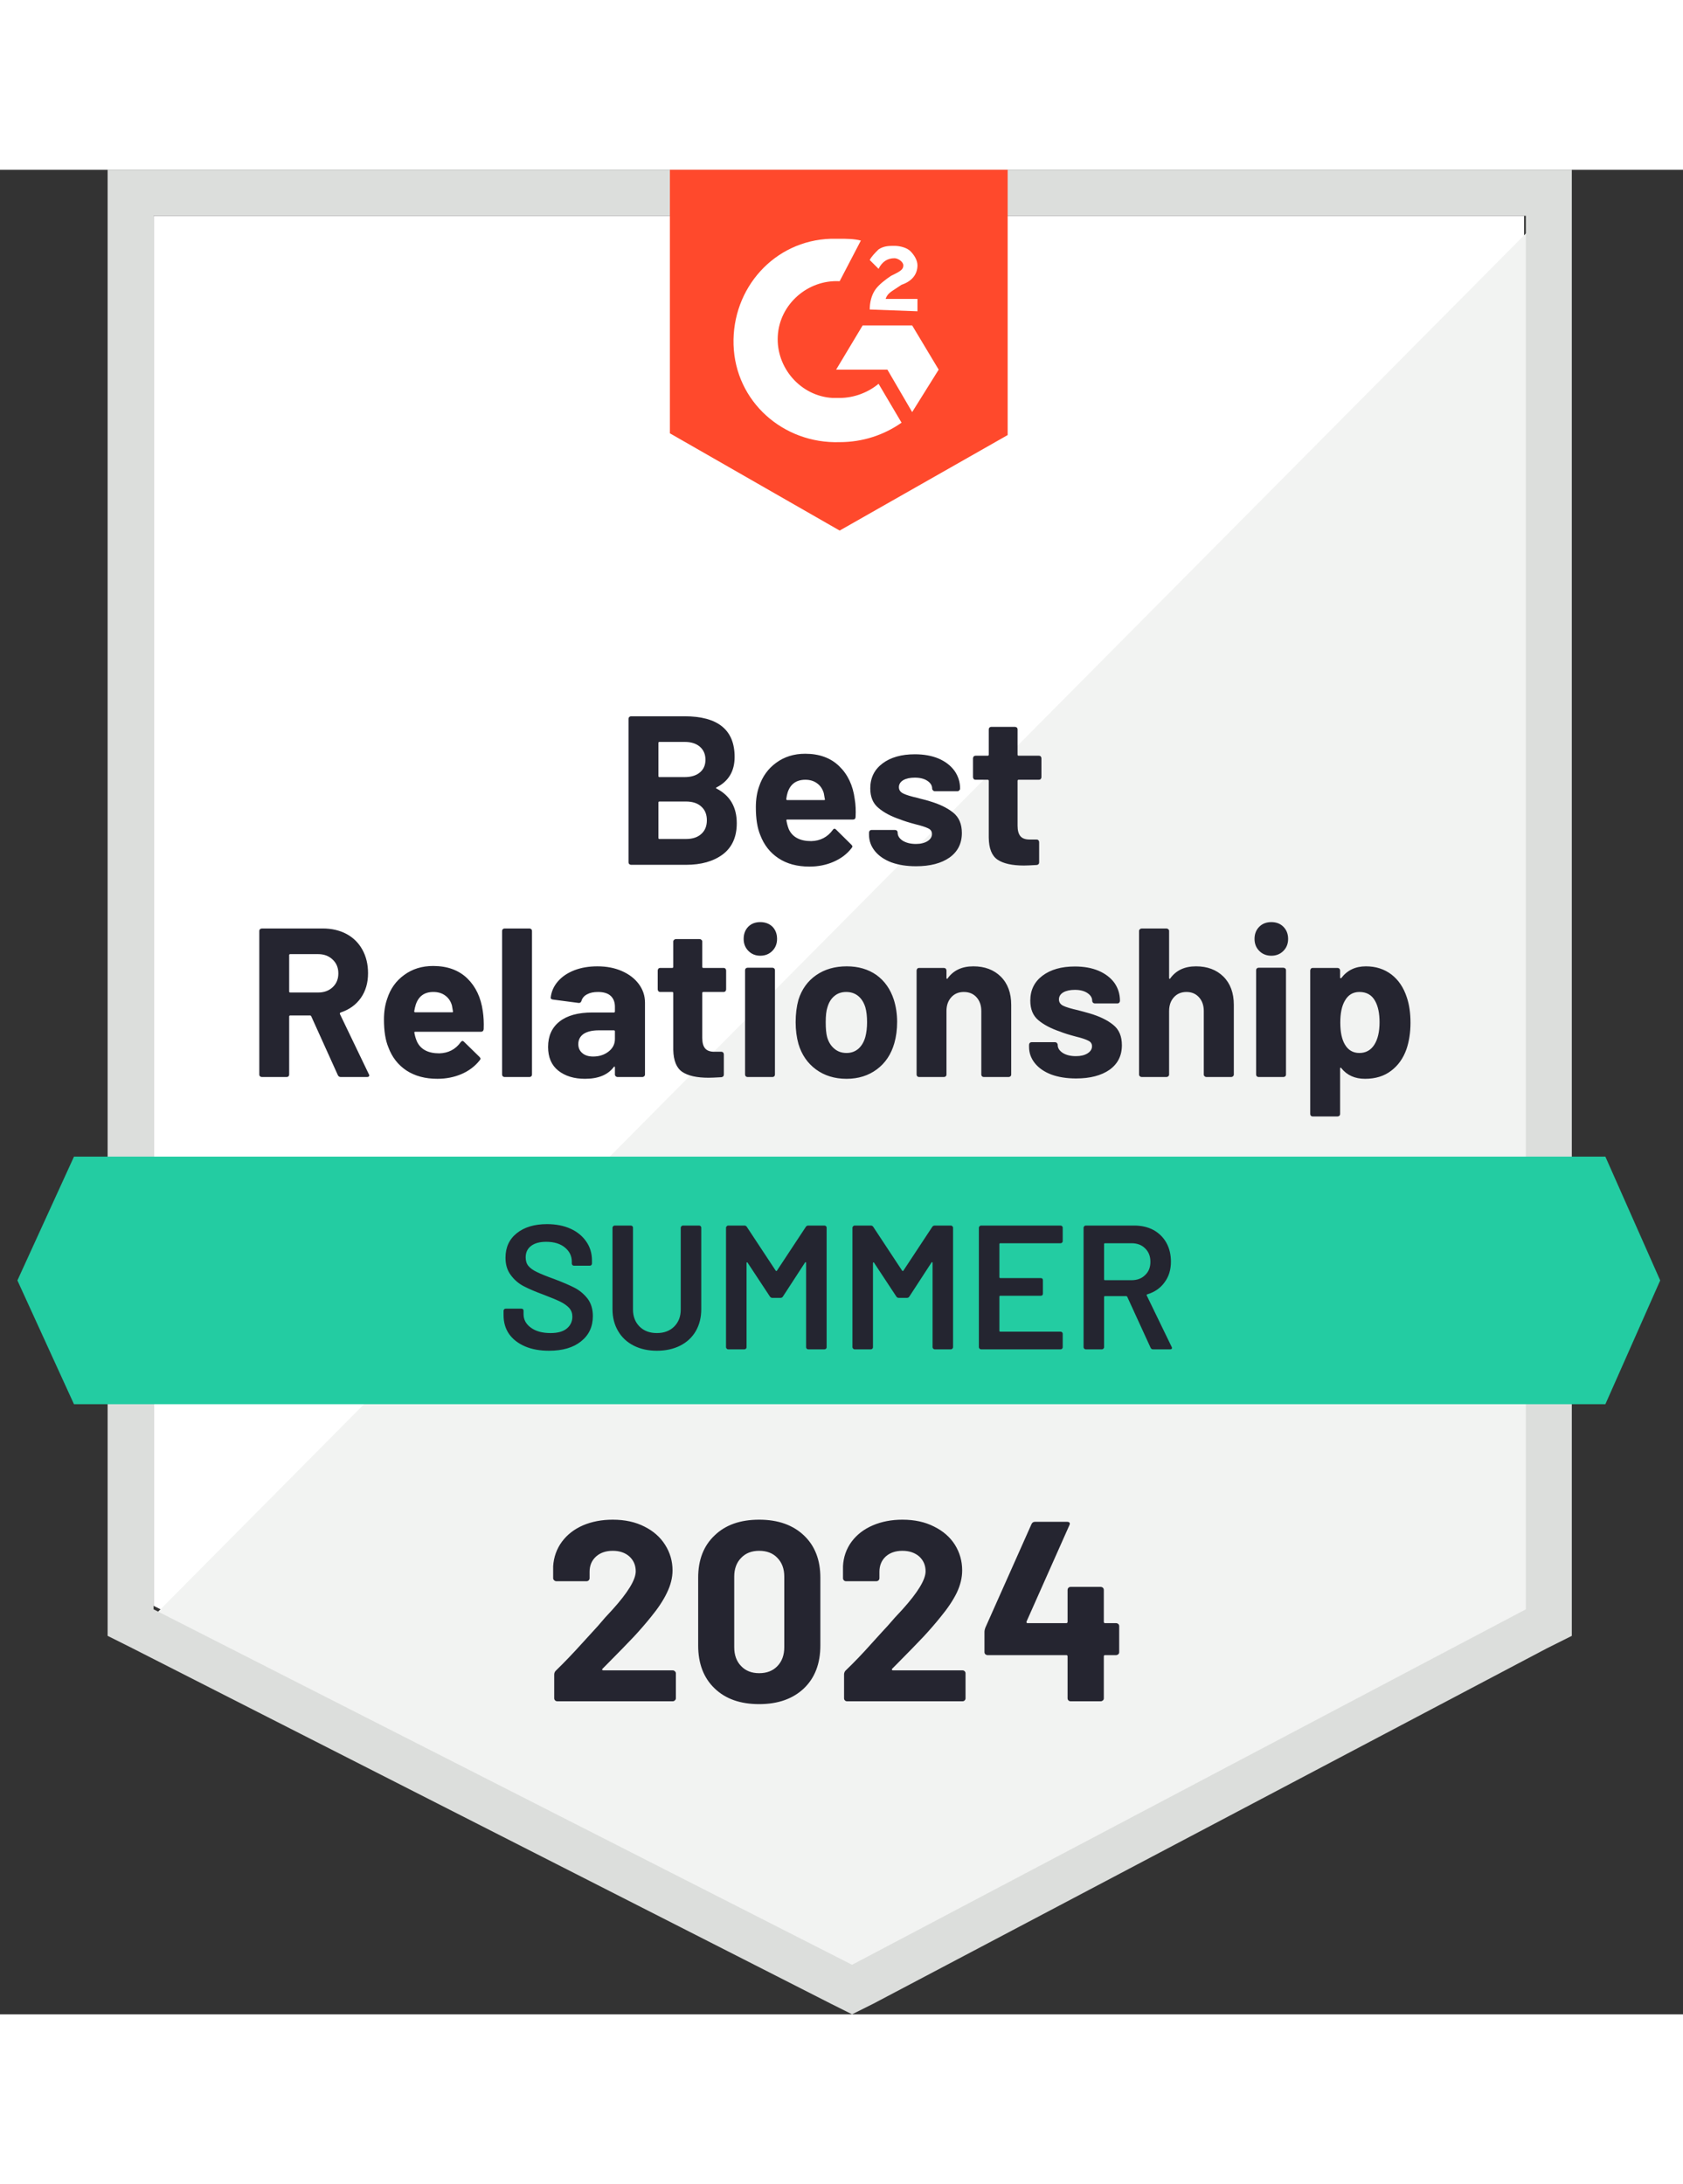 <svg width="81.5" height="105.76" viewBox="0 0 73 80" fill="none" xmlns="http://www.w3.org/2000/svg">
<rect x="0" y="0" width="73" height="80" fill="#333333" stroke="none"/>
<g id="Group 12719">
<path id="Vector" d="M6.663 62.282L36.96 77.699L66.107 62.282V1.994H6.663V62.282Z" fill="white"/>
<path id="Vector_2" d="M66.717 2.225L6.046 63.356L37.494 78.926L66.717 63.97V2.225Z" fill="#F2F3F2"/>
<path id="Vector_3" d="M4.668 22.09V63.586L5.742 64.123L36.039 79.54L36.959 80L37.88 79.54L67.103 64.123L68.177 63.586V0H4.668V22.09ZM6.662 62.435V1.994H66.183V62.435L36.959 77.852L6.662 62.435Z" fill="#DCDEDC"/>
<path id="Vector_4" d="M36.42 2.991C36.727 2.991 37.034 2.991 37.34 3.068L36.42 4.832C35.039 4.756 33.812 5.829 33.736 7.21C33.659 8.591 34.733 9.818 36.113 9.895H36.42C37.034 9.895 37.647 9.664 38.108 9.281L39.105 10.968C38.338 11.505 37.417 11.812 36.42 11.812C33.966 11.889 31.895 10.048 31.818 7.593C31.741 5.139 33.582 3.068 36.036 2.991H36.42ZM39.565 6.75L40.715 8.667L39.565 10.508L38.491 8.667H36.267L37.417 6.75H39.565ZM37.724 6.059C37.724 5.753 37.801 5.446 37.954 5.216C38.108 4.986 38.414 4.756 38.644 4.602L38.798 4.525C39.105 4.372 39.181 4.295 39.181 4.142C39.181 3.989 38.951 3.835 38.798 3.835C38.491 3.835 38.261 3.988 38.108 4.295L37.724 3.912C37.801 3.758 37.954 3.605 38.108 3.452C38.338 3.298 38.568 3.298 38.798 3.298C39.028 3.298 39.335 3.375 39.488 3.528C39.642 3.682 39.795 3.912 39.795 4.142C39.795 4.525 39.565 4.832 39.105 4.986L38.874 5.139C38.644 5.292 38.491 5.369 38.414 5.599H39.795V6.136L37.724 6.059ZM36.42 15.647L43.707 11.505V0H29.057V11.429L36.42 15.647Z" fill="#FF492C"/>
<path id="Vector_5" d="M69.633 42.801H3.209L0.755 48.17L3.209 53.539H69.633L72.011 48.17L69.633 42.801Z" fill="#23CCA2"/>
<path id="Vector_6" d="M14.783 39.348C14.722 39.348 14.678 39.32 14.653 39.264L13.502 36.718C13.492 36.692 13.474 36.679 13.448 36.679H12.589C12.559 36.679 12.543 36.694 12.543 36.725V39.241C12.543 39.272 12.533 39.297 12.513 39.318C12.492 39.338 12.467 39.348 12.436 39.348H11.362C11.331 39.348 11.303 39.338 11.278 39.318C11.257 39.297 11.247 39.272 11.247 39.241V33.013C11.247 32.982 11.257 32.956 11.278 32.936C11.303 32.916 11.331 32.905 11.362 32.905H13.993C14.387 32.905 14.732 32.985 15.028 33.143C15.325 33.302 15.555 33.529 15.719 33.826C15.882 34.122 15.964 34.462 15.964 34.846C15.964 35.265 15.859 35.623 15.65 35.92C15.44 36.216 15.149 36.426 14.775 36.549C14.745 36.564 14.734 36.587 14.745 36.618L15.995 39.218C16.01 39.243 16.018 39.261 16.018 39.272C16.018 39.323 15.985 39.348 15.918 39.348H14.783ZM12.589 34.018C12.559 34.018 12.543 34.033 12.543 34.064V35.636C12.543 35.667 12.559 35.682 12.589 35.682H13.801C14.057 35.682 14.267 35.605 14.43 35.452C14.594 35.298 14.676 35.099 14.676 34.854C14.676 34.608 14.594 34.409 14.43 34.255C14.267 34.097 14.057 34.018 13.801 34.018H12.589ZM20.942 36.495C20.978 36.73 20.991 36.991 20.98 37.277C20.97 37.349 20.929 37.385 20.858 37.385H18.012C17.976 37.385 17.964 37.4 17.974 37.431C17.994 37.553 18.03 37.676 18.081 37.799C18.24 38.147 18.564 38.321 19.055 38.321C19.449 38.31 19.758 38.149 19.983 37.837C20.009 37.801 20.037 37.784 20.068 37.784C20.083 37.784 20.104 37.796 20.129 37.822L20.796 38.474C20.827 38.505 20.843 38.533 20.843 38.558C20.843 38.569 20.83 38.592 20.804 38.627C20.6 38.883 20.339 39.08 20.022 39.218C19.7 39.356 19.349 39.425 18.971 39.425C18.444 39.425 17.997 39.305 17.629 39.065C17.266 38.824 17.005 38.489 16.846 38.06C16.718 37.753 16.654 37.352 16.654 36.855C16.654 36.518 16.701 36.219 16.793 35.958C16.931 35.523 17.176 35.178 17.529 34.923C17.882 34.662 18.301 34.532 18.787 34.532C19.401 34.532 19.894 34.71 20.267 35.068C20.635 35.426 20.86 35.902 20.942 36.495ZM18.794 35.659C18.411 35.659 18.158 35.84 18.035 36.204C18.01 36.28 17.987 36.377 17.966 36.495C17.966 36.526 17.982 36.541 18.012 36.541H19.608C19.643 36.541 19.656 36.526 19.646 36.495C19.615 36.316 19.6 36.229 19.6 36.234C19.544 36.05 19.447 35.91 19.308 35.812C19.17 35.71 18.999 35.659 18.794 35.659ZM21.886 39.348C21.855 39.348 21.829 39.338 21.809 39.318C21.788 39.297 21.778 39.272 21.778 39.241V33.013C21.778 32.982 21.788 32.956 21.809 32.936C21.829 32.916 21.855 32.905 21.886 32.905H22.967C22.998 32.905 23.023 32.916 23.044 32.936C23.064 32.956 23.075 32.982 23.075 33.013V39.241C23.075 39.272 23.064 39.297 23.044 39.318C23.023 39.338 22.998 39.348 22.967 39.348H21.886ZM25.913 34.547C26.311 34.547 26.667 34.616 26.979 34.754C27.291 34.892 27.533 35.079 27.707 35.314C27.886 35.554 27.976 35.823 27.976 36.119V39.241C27.976 39.272 27.963 39.297 27.937 39.318C27.917 39.338 27.891 39.348 27.861 39.348H26.787C26.756 39.348 26.731 39.338 26.71 39.318C26.685 39.297 26.672 39.272 26.672 39.241V38.934C26.672 38.914 26.667 38.901 26.657 38.896C26.646 38.891 26.634 38.898 26.618 38.919C26.362 39.256 25.948 39.425 25.375 39.425C24.9 39.425 24.514 39.307 24.217 39.072C23.921 38.837 23.773 38.494 23.773 38.044C23.773 37.569 23.939 37.201 24.271 36.94C24.603 36.679 25.076 36.549 25.69 36.549H26.626C26.657 36.549 26.672 36.533 26.672 36.503V36.303C26.672 36.099 26.61 35.94 26.488 35.828C26.365 35.715 26.181 35.659 25.936 35.659C25.746 35.659 25.59 35.692 25.468 35.759C25.34 35.825 25.258 35.92 25.222 36.042C25.202 36.109 25.161 36.14 25.099 36.135L23.987 35.989C23.916 35.979 23.882 35.95 23.887 35.904C23.913 35.649 24.015 35.416 24.194 35.206C24.373 34.997 24.614 34.833 24.915 34.716C25.212 34.603 25.544 34.547 25.913 34.547ZM25.728 38.459C25.989 38.459 26.212 38.387 26.396 38.244C26.58 38.101 26.672 37.919 26.672 37.699V37.369C26.672 37.339 26.657 37.323 26.626 37.323H25.966C25.69 37.323 25.473 37.375 25.314 37.477C25.161 37.584 25.084 37.733 25.084 37.922C25.084 38.085 25.143 38.216 25.261 38.313C25.373 38.41 25.529 38.459 25.728 38.459ZM31.496 35.544C31.496 35.575 31.486 35.603 31.466 35.628C31.445 35.649 31.42 35.659 31.389 35.659H30.507C30.476 35.659 30.461 35.674 30.461 35.705V37.653C30.461 37.858 30.502 38.009 30.584 38.106C30.665 38.203 30.798 38.252 30.982 38.252H31.289C31.32 38.252 31.346 38.262 31.366 38.282C31.386 38.308 31.397 38.336 31.397 38.367V39.241C31.397 39.307 31.361 39.346 31.289 39.356C31.029 39.371 30.844 39.379 30.737 39.379C30.226 39.379 29.845 39.295 29.594 39.126C29.344 38.957 29.213 38.638 29.203 38.167V35.705C29.203 35.674 29.188 35.659 29.157 35.659H28.635C28.605 35.659 28.579 35.649 28.559 35.628C28.538 35.603 28.528 35.575 28.528 35.544V34.731C28.528 34.7 28.538 34.672 28.559 34.647C28.579 34.626 28.605 34.616 28.635 34.616H29.157C29.188 34.616 29.203 34.6 29.203 34.57V33.473C29.203 33.442 29.216 33.417 29.241 33.396C29.262 33.376 29.287 33.366 29.318 33.366H30.346C30.377 33.366 30.402 33.376 30.422 33.396C30.448 33.417 30.461 33.442 30.461 33.473V34.57C30.461 34.6 30.476 34.616 30.507 34.616H31.389C31.42 34.616 31.445 34.626 31.466 34.647C31.486 34.672 31.496 34.7 31.496 34.731V35.544ZM32.977 34.087C32.772 34.087 32.601 34.018 32.463 33.88C32.325 33.741 32.256 33.568 32.256 33.358C32.256 33.143 32.322 32.967 32.455 32.829C32.588 32.696 32.762 32.629 32.977 32.629C33.191 32.629 33.368 32.696 33.506 32.829C33.639 32.967 33.705 33.143 33.705 33.358C33.705 33.568 33.636 33.741 33.498 33.88C33.36 34.018 33.186 34.087 32.977 34.087ZM32.424 39.348C32.394 39.348 32.368 39.338 32.348 39.318C32.327 39.297 32.317 39.272 32.317 39.241V34.716C32.317 34.685 32.327 34.659 32.348 34.639C32.368 34.618 32.394 34.608 32.424 34.608H33.506C33.537 34.608 33.562 34.618 33.583 34.639C33.603 34.659 33.613 34.685 33.613 34.716V39.241C33.613 39.272 33.603 39.297 33.583 39.318C33.562 39.338 33.537 39.348 33.506 39.348H32.424ZM36.72 39.425C36.203 39.425 35.761 39.289 35.393 39.019C35.025 38.748 34.772 38.379 34.633 37.914C34.552 37.623 34.511 37.308 34.511 36.971C34.511 36.613 34.552 36.288 34.633 35.996C34.777 35.541 35.032 35.186 35.401 34.93C35.769 34.675 36.211 34.547 36.727 34.547C37.228 34.547 37.658 34.672 38.016 34.923C38.369 35.178 38.619 35.534 38.768 35.989C38.865 36.296 38.913 36.618 38.913 36.955C38.913 37.288 38.873 37.597 38.791 37.883C38.653 38.364 38.402 38.74 38.039 39.011C37.671 39.287 37.231 39.425 36.72 39.425ZM36.72 38.305C36.919 38.305 37.09 38.244 37.234 38.121C37.372 37.998 37.471 37.83 37.533 37.615C37.584 37.421 37.609 37.206 37.609 36.971C37.609 36.715 37.584 36.498 37.533 36.319C37.466 36.109 37.364 35.948 37.226 35.835C37.083 35.718 36.909 35.659 36.704 35.659C36.5 35.659 36.329 35.718 36.191 35.835C36.052 35.948 35.953 36.109 35.891 36.319C35.84 36.467 35.815 36.684 35.815 36.971C35.815 37.247 35.835 37.462 35.876 37.615C35.937 37.83 36.042 37.998 36.191 38.121C36.334 38.244 36.51 38.305 36.72 38.305ZM42.219 34.547C42.71 34.547 43.106 34.695 43.408 34.992C43.71 35.293 43.861 35.702 43.861 36.219V39.241C43.861 39.272 43.85 39.297 43.83 39.318C43.804 39.338 43.776 39.348 43.746 39.348H42.672C42.641 39.348 42.616 39.338 42.595 39.318C42.575 39.297 42.564 39.272 42.564 39.241V36.487C42.564 36.242 42.495 36.042 42.357 35.889C42.219 35.736 42.035 35.659 41.805 35.659C41.58 35.659 41.399 35.736 41.261 35.889C41.122 36.042 41.053 36.242 41.053 36.487V39.241C41.053 39.272 41.043 39.297 41.023 39.318C40.997 39.338 40.969 39.348 40.938 39.348H39.864C39.834 39.348 39.808 39.338 39.788 39.318C39.767 39.297 39.757 39.272 39.757 39.241V34.731C39.757 34.7 39.767 34.672 39.788 34.647C39.808 34.626 39.834 34.616 39.864 34.616H40.938C40.969 34.616 40.997 34.626 41.023 34.647C41.043 34.672 41.053 34.7 41.053 34.731V35.053C41.053 35.068 41.059 35.079 41.069 35.084C41.084 35.094 41.094 35.091 41.099 35.076C41.35 34.723 41.723 34.547 42.219 34.547ZM46.676 39.41C46.267 39.41 45.909 39.353 45.602 39.241C45.295 39.123 45.057 38.96 44.889 38.75C44.72 38.54 44.635 38.305 44.635 38.044V37.952C44.635 37.922 44.646 37.894 44.666 37.868C44.687 37.847 44.712 37.837 44.743 37.837H45.763C45.794 37.837 45.819 37.847 45.84 37.868C45.865 37.894 45.878 37.922 45.878 37.952V37.96C45.878 38.093 45.952 38.208 46.1 38.305C46.249 38.397 46.438 38.443 46.668 38.443C46.878 38.443 47.046 38.402 47.174 38.321C47.302 38.239 47.366 38.136 47.366 38.014C47.366 37.901 47.31 37.819 47.197 37.768C47.09 37.712 46.911 37.653 46.66 37.592C46.369 37.515 46.141 37.444 45.978 37.377C45.584 37.244 45.269 37.078 45.034 36.879C44.804 36.684 44.689 36.403 44.689 36.035C44.689 35.58 44.865 35.219 45.218 34.953C45.571 34.687 46.039 34.554 46.622 34.554C47.016 34.554 47.358 34.616 47.65 34.739C47.946 34.866 48.176 35.043 48.34 35.268C48.499 35.498 48.578 35.756 48.578 36.042C48.578 36.073 48.568 36.099 48.547 36.119C48.527 36.145 48.501 36.157 48.471 36.157H47.489C47.458 36.157 47.43 36.145 47.404 36.119C47.384 36.099 47.374 36.073 47.374 36.042C47.374 35.91 47.305 35.797 47.166 35.705C47.029 35.613 46.847 35.567 46.622 35.567C46.417 35.567 46.251 35.603 46.123 35.674C45.995 35.751 45.932 35.853 45.932 35.981C45.932 36.104 45.993 36.196 46.116 36.257C46.243 36.319 46.456 36.383 46.752 36.449C46.819 36.469 46.895 36.49 46.982 36.51C47.064 36.531 47.156 36.556 47.259 36.587C47.693 36.715 48.036 36.881 48.286 37.086C48.537 37.285 48.662 37.579 48.662 37.968C48.662 38.423 48.483 38.778 48.125 39.034C47.767 39.284 47.284 39.41 46.676 39.41ZM51.876 34.547C52.367 34.547 52.763 34.695 53.065 34.992C53.367 35.293 53.517 35.702 53.517 36.219V39.241C53.517 39.272 53.505 39.297 53.479 39.318C53.459 39.338 53.433 39.348 53.402 39.348H52.329C52.298 39.348 52.272 39.338 52.252 39.318C52.226 39.297 52.214 39.272 52.214 39.241V36.487C52.214 36.242 52.145 36.042 52.006 35.889C51.868 35.736 51.687 35.659 51.462 35.659C51.237 35.659 51.055 35.736 50.917 35.889C50.779 36.042 50.71 36.242 50.71 36.487V39.241C50.71 39.272 50.697 39.297 50.672 39.318C50.651 39.338 50.626 39.348 50.595 39.348H49.521C49.491 39.348 49.465 39.338 49.445 39.318C49.419 39.297 49.406 39.272 49.406 39.241V33.013C49.406 32.982 49.419 32.956 49.445 32.936C49.465 32.916 49.491 32.905 49.521 32.905H50.595C50.626 32.905 50.651 32.916 50.672 32.936C50.697 32.956 50.71 32.982 50.71 33.013V35.053C50.71 35.068 50.715 35.079 50.725 35.084C50.736 35.094 50.746 35.091 50.756 35.076C51.007 34.723 51.38 34.547 51.876 34.547ZM55.144 34.087C54.934 34.087 54.76 34.018 54.622 33.88C54.484 33.741 54.415 33.568 54.415 33.358C54.415 33.143 54.484 32.967 54.622 32.829C54.755 32.696 54.929 32.629 55.144 32.629C55.358 32.629 55.532 32.696 55.665 32.829C55.803 32.967 55.872 33.143 55.872 33.358C55.872 33.568 55.803 33.741 55.665 33.88C55.527 34.018 55.353 34.087 55.144 34.087ZM54.591 39.348C54.561 39.348 54.535 39.338 54.515 39.318C54.494 39.297 54.484 39.272 54.484 39.241V34.716C54.484 34.685 54.494 34.659 54.515 34.639C54.535 34.618 54.561 34.608 54.591 34.608H55.665C55.696 34.608 55.724 34.618 55.749 34.639C55.77 34.659 55.78 34.685 55.78 34.716V39.241C55.78 39.272 55.77 39.297 55.749 39.318C55.724 39.338 55.696 39.348 55.665 39.348H54.591ZM61.019 35.889C61.126 36.201 61.18 36.569 61.18 36.994C61.18 37.418 61.121 37.801 61.004 38.144C60.865 38.538 60.643 38.85 60.336 39.08C60.035 39.31 59.659 39.425 59.209 39.425C58.769 39.425 58.426 39.272 58.181 38.965C58.171 38.944 58.158 38.937 58.143 38.942C58.132 38.947 58.127 38.96 58.127 38.98V40.951C58.127 40.982 58.117 41.008 58.096 41.028C58.071 41.049 58.043 41.059 58.012 41.059H56.938C56.908 41.059 56.882 41.049 56.862 41.028C56.841 41.008 56.831 40.982 56.831 40.951V34.731C56.831 34.7 56.841 34.672 56.862 34.647C56.882 34.626 56.908 34.616 56.938 34.616H58.012C58.043 34.616 58.071 34.626 58.096 34.647C58.117 34.672 58.127 34.7 58.127 34.731V35.03C58.127 35.05 58.132 35.061 58.143 35.061C58.158 35.066 58.171 35.063 58.181 35.053C58.437 34.716 58.792 34.547 59.247 34.547C59.672 34.547 60.04 34.664 60.352 34.9C60.658 35.135 60.881 35.465 61.019 35.889ZM59.608 37.952C59.761 37.712 59.838 37.385 59.838 36.971C59.838 36.587 59.774 36.28 59.646 36.05C59.503 35.789 59.275 35.659 58.963 35.659C58.682 35.659 58.47 35.789 58.327 36.05C58.199 36.275 58.135 36.587 58.135 36.986C58.135 37.395 58.201 37.712 58.334 37.937C58.477 38.182 58.687 38.305 58.963 38.305C59.239 38.305 59.454 38.188 59.608 37.952ZM31.082 26.785C31.046 26.805 31.046 26.823 31.082 26.838C31.665 27.14 31.957 27.641 31.957 28.342C31.957 28.935 31.755 29.385 31.351 29.692C30.947 29.993 30.415 30.144 29.755 30.144H27.378C27.347 30.144 27.319 30.134 27.293 30.113C27.273 30.093 27.262 30.067 27.262 30.037V23.809C27.262 23.778 27.273 23.752 27.293 23.732C27.319 23.711 27.347 23.701 27.378 23.701H29.686C31.138 23.701 31.864 24.289 31.864 25.465C31.864 26.079 31.604 26.519 31.082 26.785ZM28.605 24.813C28.574 24.813 28.559 24.829 28.559 24.859V26.294C28.559 26.324 28.574 26.34 28.605 26.34H29.686C29.973 26.34 30.195 26.273 30.354 26.14C30.517 26.007 30.599 25.823 30.599 25.588C30.599 25.348 30.517 25.159 30.354 25.02C30.195 24.882 29.973 24.813 29.686 24.813H28.605ZM29.755 29.024C30.042 29.024 30.264 28.95 30.422 28.802C30.581 28.659 30.66 28.462 30.66 28.211C30.66 27.961 30.581 27.764 30.422 27.621C30.264 27.472 30.039 27.398 29.747 27.398H28.605C28.574 27.398 28.559 27.413 28.559 27.444V28.978C28.559 29.009 28.574 29.024 28.605 29.024H29.755ZM37.073 27.291C37.114 27.526 37.126 27.787 37.111 28.073C37.106 28.145 37.068 28.181 36.996 28.181H34.15C34.114 28.181 34.102 28.196 34.112 28.227C34.132 28.349 34.166 28.472 34.212 28.595C34.37 28.942 34.695 29.116 35.186 29.116C35.579 29.106 35.891 28.945 36.121 28.633C36.142 28.597 36.167 28.579 36.198 28.579C36.219 28.579 36.242 28.592 36.267 28.618L36.927 29.27C36.958 29.3 36.973 29.328 36.973 29.354C36.973 29.364 36.96 29.387 36.934 29.423C36.735 29.679 36.474 29.876 36.152 30.014C35.835 30.152 35.487 30.221 35.109 30.221C34.577 30.221 34.13 30.101 33.767 29.86C33.404 29.62 33.14 29.285 32.977 28.855C32.849 28.549 32.785 28.147 32.785 27.651C32.785 27.314 32.831 27.015 32.923 26.754C33.066 26.319 33.314 25.974 33.667 25.718C34.02 25.458 34.439 25.327 34.925 25.327C35.538 25.327 36.029 25.506 36.398 25.864C36.771 26.222 36.996 26.698 37.073 27.291ZM34.933 26.455C34.544 26.455 34.288 26.636 34.166 26.999C34.14 27.076 34.12 27.173 34.104 27.291C34.104 27.322 34.12 27.337 34.15 27.337H35.738C35.779 27.337 35.792 27.322 35.776 27.291C35.746 27.112 35.73 27.025 35.73 27.03C35.674 26.846 35.577 26.705 35.439 26.608C35.301 26.506 35.132 26.455 34.933 26.455ZM39.734 30.206C39.325 30.206 38.967 30.149 38.66 30.037C38.353 29.919 38.116 29.756 37.947 29.546C37.778 29.336 37.694 29.101 37.694 28.84V28.748C37.694 28.718 37.704 28.689 37.724 28.664C37.745 28.643 37.771 28.633 37.801 28.633H38.821C38.852 28.633 38.88 28.643 38.906 28.664C38.926 28.689 38.936 28.718 38.936 28.748V28.756C38.936 28.889 39.011 29.004 39.159 29.101C39.312 29.193 39.502 29.239 39.727 29.239C39.936 29.239 40.105 29.198 40.233 29.116C40.361 29.035 40.424 28.932 40.424 28.809C40.424 28.697 40.371 28.615 40.263 28.564C40.151 28.508 39.969 28.449 39.719 28.388C39.427 28.311 39.2 28.239 39.036 28.173C38.642 28.04 38.331 27.874 38.1 27.674C37.865 27.48 37.748 27.199 37.748 26.831C37.748 26.375 37.924 26.015 38.277 25.749C38.63 25.483 39.097 25.35 39.68 25.35C40.074 25.35 40.417 25.412 40.708 25.534C41.005 25.662 41.235 25.839 41.399 26.064C41.562 26.294 41.644 26.552 41.644 26.838C41.644 26.869 41.631 26.895 41.606 26.915C41.585 26.941 41.56 26.953 41.529 26.953H40.547C40.517 26.953 40.491 26.941 40.471 26.915C40.445 26.895 40.432 26.869 40.432 26.838C40.432 26.705 40.363 26.593 40.225 26.501C40.087 26.409 39.905 26.363 39.68 26.363C39.476 26.363 39.31 26.398 39.182 26.47C39.054 26.547 38.99 26.649 38.99 26.777C38.99 26.9 39.054 26.992 39.182 27.053C39.305 27.114 39.514 27.178 39.811 27.245C39.877 27.265 39.954 27.286 40.041 27.306C40.128 27.327 40.22 27.352 40.317 27.383C40.752 27.511 41.094 27.677 41.345 27.881C41.595 28.081 41.721 28.375 41.721 28.764C41.721 29.219 41.542 29.574 41.184 29.83C40.826 30.08 40.343 30.206 39.734 30.206ZM45.172 26.34C45.172 26.37 45.162 26.398 45.142 26.424C45.121 26.445 45.096 26.455 45.065 26.455H44.183C44.152 26.455 44.137 26.47 44.137 26.501V28.449C44.137 28.654 44.178 28.804 44.26 28.902C44.341 28.999 44.474 29.047 44.658 29.047H44.965C44.996 29.047 45.021 29.058 45.042 29.078C45.062 29.104 45.073 29.132 45.073 29.162V30.037C45.073 30.103 45.037 30.142 44.965 30.152C44.704 30.167 44.52 30.175 44.413 30.175C43.902 30.175 43.521 30.09 43.27 29.922C43.02 29.753 42.892 29.433 42.887 28.963V26.501C42.887 26.47 42.871 26.455 42.84 26.455H42.311C42.281 26.455 42.255 26.445 42.235 26.424C42.214 26.398 42.204 26.37 42.204 26.34V25.527C42.204 25.496 42.214 25.468 42.235 25.442C42.255 25.422 42.281 25.412 42.311 25.412H42.84C42.871 25.412 42.887 25.396 42.887 25.366V24.269C42.887 24.238 42.897 24.212 42.917 24.192C42.938 24.172 42.963 24.161 42.994 24.161H44.022C44.052 24.161 44.081 24.172 44.106 24.192C44.127 24.212 44.137 24.238 44.137 24.269V25.366C44.137 25.396 44.152 25.412 44.183 25.412H45.065C45.096 25.412 45.121 25.422 45.142 25.442C45.162 25.468 45.172 25.496 45.172 25.527V26.34Z" fill="#252530"/>
<path id="Vector_7" d="M23.813 51.22C23.414 51.22 23.067 51.157 22.77 51.029C22.473 50.901 22.243 50.722 22.08 50.492C21.921 50.262 21.842 49.991 21.842 49.679V49.487C21.842 49.461 21.852 49.438 21.872 49.418C21.888 49.403 21.908 49.395 21.934 49.395H22.616C22.642 49.395 22.665 49.403 22.686 49.418C22.701 49.438 22.709 49.461 22.709 49.487V49.633C22.709 49.868 22.813 50.062 23.023 50.216C23.233 50.374 23.519 50.453 23.882 50.453C24.194 50.453 24.429 50.387 24.588 50.254C24.746 50.121 24.826 49.95 24.826 49.74C24.826 49.597 24.782 49.474 24.695 49.372C24.608 49.275 24.485 49.185 24.327 49.103C24.163 49.022 23.92 48.919 23.598 48.797C23.235 48.664 22.941 48.538 22.716 48.421C22.491 48.303 22.305 48.142 22.156 47.938C22.003 47.738 21.926 47.487 21.926 47.186C21.926 46.736 22.09 46.38 22.417 46.12C22.744 45.859 23.181 45.728 23.729 45.728C24.112 45.728 24.452 45.795 24.749 45.928C25.04 46.061 25.268 46.248 25.431 46.488C25.595 46.723 25.677 46.997 25.677 47.309V47.439C25.677 47.465 25.667 47.487 25.646 47.508C25.631 47.523 25.61 47.531 25.585 47.531H24.895C24.869 47.531 24.849 47.523 24.833 47.508C24.813 47.487 24.802 47.465 24.802 47.439V47.355C24.802 47.114 24.705 46.912 24.511 46.749C24.312 46.58 24.038 46.495 23.69 46.495C23.409 46.495 23.192 46.554 23.038 46.672C22.88 46.79 22.801 46.956 22.801 47.17C22.801 47.324 22.841 47.449 22.923 47.546C23.005 47.644 23.128 47.73 23.291 47.807C23.455 47.889 23.708 47.991 24.051 48.114C24.414 48.252 24.705 48.377 24.925 48.49C25.14 48.602 25.327 48.758 25.485 48.958C25.639 49.162 25.715 49.415 25.715 49.717C25.715 50.177 25.544 50.543 25.201 50.814C24.864 51.085 24.401 51.22 23.813 51.22ZM28.492 51.22C28.113 51.22 27.779 51.146 27.487 50.998C27.196 50.85 26.971 50.64 26.812 50.369C26.648 50.093 26.567 49.776 26.567 49.418V45.882C26.567 45.856 26.577 45.836 26.597 45.821C26.613 45.8 26.633 45.79 26.659 45.79H27.364C27.39 45.79 27.413 45.8 27.433 45.821C27.449 45.836 27.456 45.856 27.456 45.882V49.433C27.456 49.735 27.551 49.98 27.74 50.17C27.929 50.359 28.18 50.453 28.492 50.453C28.804 50.453 29.054 50.359 29.244 50.17C29.433 49.98 29.527 49.735 29.527 49.433V45.882C29.527 45.856 29.538 45.836 29.558 45.821C29.573 45.8 29.594 45.79 29.619 45.79H30.325C30.351 45.79 30.374 45.8 30.394 45.821C30.409 45.836 30.417 45.856 30.417 45.882V49.418C30.417 49.776 30.338 50.093 30.179 50.369C30.021 50.64 29.796 50.85 29.504 50.998C29.213 51.146 28.875 51.22 28.492 51.22ZM34.95 45.851C34.976 45.81 35.011 45.79 35.057 45.79H35.763C35.789 45.79 35.812 45.8 35.832 45.821C35.848 45.836 35.855 45.856 35.855 45.882V51.067C35.855 51.093 35.848 51.113 35.832 51.128C35.812 51.149 35.789 51.159 35.763 51.159H35.057C35.032 51.159 35.009 51.149 34.989 51.128C34.973 51.113 34.965 51.093 34.965 51.067V47.408C34.965 47.393 34.958 47.383 34.943 47.378C34.932 47.373 34.925 47.378 34.919 47.393L33.961 48.866C33.935 48.907 33.899 48.927 33.853 48.927H33.501C33.455 48.927 33.419 48.907 33.393 48.866L32.427 47.401C32.422 47.385 32.411 47.38 32.396 47.385C32.386 47.39 32.381 47.401 32.381 47.416V51.067C32.381 51.093 32.373 51.113 32.358 51.128C32.337 51.149 32.314 51.159 32.289 51.159H31.583C31.557 51.159 31.537 51.149 31.522 51.128C31.501 51.113 31.491 51.093 31.491 51.067V45.882C31.491 45.856 31.501 45.836 31.522 45.821C31.537 45.8 31.557 45.79 31.583 45.79H32.289C32.335 45.79 32.37 45.81 32.396 45.851L33.646 47.746C33.656 47.756 33.667 47.761 33.677 47.761C33.687 47.761 33.695 47.756 33.7 47.746L34.95 45.851ZM40.434 45.851C40.46 45.81 40.496 45.79 40.542 45.79H41.247C41.273 45.79 41.293 45.8 41.309 45.821C41.329 45.836 41.339 45.856 41.339 45.882V51.067C41.339 51.093 41.329 51.113 41.309 51.128C41.293 51.149 41.273 51.159 41.247 51.159H40.542C40.516 51.159 40.496 51.149 40.48 51.128C40.46 51.113 40.45 51.093 40.45 51.067V47.408C40.45 47.393 40.444 47.383 40.434 47.378C40.419 47.373 40.409 47.378 40.404 47.393L39.445 48.866C39.419 48.907 39.383 48.927 39.337 48.927H38.985C38.939 48.927 38.903 48.907 38.877 48.866L37.911 47.401C37.906 47.385 37.898 47.38 37.888 47.385C37.873 47.39 37.865 47.401 37.865 47.416V51.067C37.865 51.093 37.857 51.113 37.842 51.128C37.821 51.149 37.798 51.159 37.773 51.159H37.067C37.041 51.159 37.021 51.149 37.006 51.128C36.985 51.113 36.975 51.093 36.975 51.067V45.882C36.975 45.856 36.985 45.836 37.006 45.821C37.021 45.8 37.041 45.79 37.067 45.79H37.773C37.819 45.79 37.855 45.81 37.88 45.851L39.13 47.746C39.141 47.756 39.151 47.761 39.161 47.761C39.171 47.761 39.179 47.756 39.184 47.746L40.434 45.851ZM46.095 46.465C46.095 46.49 46.087 46.511 46.072 46.526C46.051 46.547 46.028 46.557 46.003 46.557H43.387C43.362 46.557 43.349 46.57 43.349 46.595V48.03C43.349 48.055 43.362 48.068 43.387 48.068H45.144C45.169 48.068 45.192 48.076 45.213 48.091C45.228 48.111 45.236 48.134 45.236 48.16V48.743C45.236 48.769 45.228 48.791 45.213 48.812C45.192 48.827 45.169 48.835 45.144 48.835H43.387C43.362 48.835 43.349 48.848 43.349 48.873V50.354C43.349 50.379 43.362 50.392 43.387 50.392H46.003C46.028 50.392 46.051 50.402 46.072 50.423C46.087 50.438 46.095 50.459 46.095 50.484V51.067C46.095 51.093 46.087 51.113 46.072 51.128C46.051 51.149 46.028 51.159 46.003 51.159H42.551C42.526 51.159 42.505 51.149 42.49 51.128C42.469 51.113 42.459 51.093 42.459 51.067V45.882C42.459 45.856 42.469 45.836 42.49 45.821C42.505 45.8 42.526 45.79 42.551 45.79H46.003C46.028 45.79 46.051 45.8 46.072 45.821C46.087 45.836 46.095 45.856 46.095 45.882V46.465ZM50.014 51.159C49.963 51.159 49.928 51.136 49.907 51.09L48.895 48.881C48.884 48.861 48.869 48.85 48.849 48.85H47.928C47.903 48.85 47.89 48.863 47.89 48.889V51.067C47.89 51.093 47.88 51.113 47.859 51.128C47.844 51.149 47.823 51.159 47.798 51.159H47.092C47.066 51.159 47.046 51.149 47.031 51.128C47.01 51.113 47 51.093 47 51.067V45.882C47 45.856 47.01 45.836 47.031 45.821C47.046 45.8 47.066 45.79 47.092 45.79H49.201C49.513 45.79 49.789 45.854 50.03 45.982C50.27 46.115 50.457 46.299 50.59 46.534C50.723 46.774 50.789 47.048 50.789 47.355C50.789 47.707 50.697 48.007 50.513 48.252C50.334 48.503 50.083 48.676 49.761 48.774C49.751 48.774 49.743 48.779 49.738 48.789C49.733 48.799 49.733 48.809 49.738 48.82L50.82 51.052C50.83 51.072 50.835 51.087 50.835 51.098C50.835 51.139 50.807 51.159 50.751 51.159H50.014ZM47.928 46.557C47.903 46.557 47.89 46.57 47.89 46.595V48.122C47.89 48.147 47.903 48.16 47.928 48.16H49.079C49.324 48.16 49.521 48.086 49.669 47.938C49.823 47.794 49.899 47.603 49.899 47.362C49.899 47.122 49.823 46.928 49.669 46.779C49.521 46.631 49.324 46.557 49.079 46.557H47.928Z" fill="#242530"/>
<path id="Vector_8" d="M26.133 65.013C26.118 65.028 26.113 65.043 26.118 65.059C26.128 65.074 26.143 65.082 26.164 65.082H29.178C29.214 65.082 29.245 65.095 29.27 65.12C29.301 65.146 29.316 65.177 29.316 65.212V66.294C29.316 66.33 29.301 66.36 29.27 66.386C29.245 66.411 29.214 66.424 29.178 66.424H24.177C24.136 66.424 24.103 66.411 24.078 66.386C24.052 66.36 24.039 66.33 24.039 66.294V65.266C24.039 65.2 24.062 65.143 24.108 65.097C24.471 64.744 24.842 64.358 25.22 63.939C25.599 63.52 25.837 63.259 25.934 63.157C26.138 62.911 26.348 62.676 26.563 62.451C27.238 61.704 27.575 61.15 27.575 60.787C27.575 60.526 27.483 60.311 27.299 60.142C27.115 59.979 26.875 59.897 26.578 59.897C26.281 59.897 26.041 59.979 25.857 60.142C25.668 60.311 25.573 60.533 25.573 60.81V61.086C25.573 61.121 25.56 61.152 25.535 61.178C25.509 61.203 25.479 61.216 25.443 61.216H24.131C24.095 61.216 24.065 61.203 24.039 61.178C24.009 61.152 23.993 61.121 23.993 61.086V60.564C24.019 60.165 24.147 59.81 24.377 59.498C24.607 59.191 24.911 58.956 25.289 58.792C25.673 58.629 26.102 58.547 26.578 58.547C27.105 58.547 27.562 58.647 27.951 58.846C28.34 59.04 28.639 59.304 28.848 59.636C29.063 59.974 29.171 60.344 29.171 60.748C29.171 61.06 29.091 61.38 28.933 61.707C28.779 62.034 28.547 62.387 28.235 62.766C28.005 63.052 27.757 63.338 27.491 63.624C27.225 63.906 26.829 64.312 26.302 64.844L26.133 65.013ZM32.929 66.547C32.111 66.547 31.466 66.319 30.996 65.864C30.52 65.409 30.283 64.788 30.283 64V61.063C30.283 60.291 30.52 59.679 30.996 59.23C31.466 58.774 32.111 58.547 32.929 58.547C33.742 58.547 34.389 58.774 34.87 59.23C35.345 59.679 35.583 60.291 35.583 61.063V64C35.583 64.788 35.345 65.409 34.87 65.864C34.389 66.319 33.742 66.547 32.929 66.547ZM32.929 65.205C33.261 65.205 33.525 65.102 33.719 64.898C33.918 64.693 34.018 64.42 34.018 64.077V61.017C34.018 60.679 33.918 60.408 33.719 60.204C33.525 59.999 33.261 59.897 32.929 59.897C32.602 59.897 32.341 59.999 32.147 60.204C31.947 60.408 31.847 60.679 31.847 61.017V64.077C31.847 64.42 31.947 64.693 32.147 64.898C32.341 65.102 32.602 65.205 32.929 65.205ZM38.697 65.013C38.682 65.028 38.679 65.043 38.689 65.059C38.694 65.074 38.71 65.082 38.735 65.082H41.75C41.785 65.082 41.816 65.095 41.842 65.12C41.867 65.146 41.88 65.177 41.88 65.212V66.294C41.88 66.33 41.867 66.36 41.842 66.386C41.816 66.411 41.785 66.424 41.75 66.424H36.741C36.705 66.424 36.675 66.411 36.649 66.386C36.623 66.36 36.611 66.33 36.611 66.294V65.266C36.611 65.2 36.631 65.143 36.672 65.097C37.04 64.744 37.411 64.358 37.784 63.939C38.163 63.52 38.4 63.259 38.498 63.157C38.707 62.911 38.919 62.676 39.134 62.451C39.809 61.704 40.147 61.15 40.147 60.787C40.147 60.526 40.054 60.311 39.87 60.142C39.681 59.979 39.438 59.897 39.142 59.897C38.845 59.897 38.605 59.979 38.421 60.142C38.237 60.311 38.145 60.533 38.145 60.81V61.086C38.145 61.121 38.132 61.152 38.106 61.178C38.081 61.203 38.047 61.216 38.007 61.216H36.695C36.659 61.216 36.629 61.203 36.603 61.178C36.577 61.152 36.565 61.121 36.565 61.086V60.564C36.585 60.165 36.71 59.81 36.94 59.498C37.17 59.191 37.477 58.956 37.861 58.792C38.244 58.629 38.671 58.547 39.142 58.547C39.669 58.547 40.126 58.647 40.515 58.846C40.908 59.04 41.21 59.304 41.42 59.636C41.63 59.974 41.734 60.344 41.734 60.748C41.734 61.06 41.658 61.38 41.504 61.707C41.346 62.034 41.111 62.387 40.798 62.766C40.568 63.052 40.32 63.338 40.054 63.624C39.789 63.906 39.392 64.312 38.866 64.844L38.697 65.013ZM48.407 63.034C48.443 63.034 48.476 63.047 48.507 63.072C48.533 63.098 48.545 63.129 48.545 63.164V64.292C48.545 64.328 48.533 64.358 48.507 64.384C48.476 64.409 48.443 64.422 48.407 64.422H47.932C47.896 64.422 47.878 64.44 47.878 64.476V66.294C47.878 66.33 47.865 66.36 47.84 66.386C47.809 66.411 47.776 66.424 47.74 66.424H46.444C46.403 66.424 46.37 66.411 46.344 66.386C46.319 66.36 46.306 66.33 46.306 66.294V64.476C46.306 64.44 46.288 64.422 46.252 64.422H42.839C42.803 64.422 42.77 64.409 42.739 64.384C42.714 64.358 42.701 64.328 42.701 64.292V63.402C42.701 63.356 42.714 63.3 42.739 63.233L44.741 58.739C44.772 58.672 44.823 58.639 44.894 58.639H46.283C46.334 58.639 46.37 58.652 46.39 58.677C46.41 58.703 46.408 58.741 46.382 58.792L44.526 62.965C44.521 62.98 44.521 62.996 44.526 63.011C44.536 63.026 44.549 63.034 44.565 63.034H46.252C46.288 63.034 46.306 63.014 46.306 62.973V61.6C46.306 61.559 46.319 61.526 46.344 61.5C46.37 61.474 46.403 61.462 46.444 61.462H47.74C47.776 61.462 47.809 61.474 47.84 61.5C47.865 61.526 47.878 61.559 47.878 61.6V62.973C47.878 63.014 47.896 63.034 47.932 63.034H48.407Z" fill="#252530"/>
</g>
</svg>
